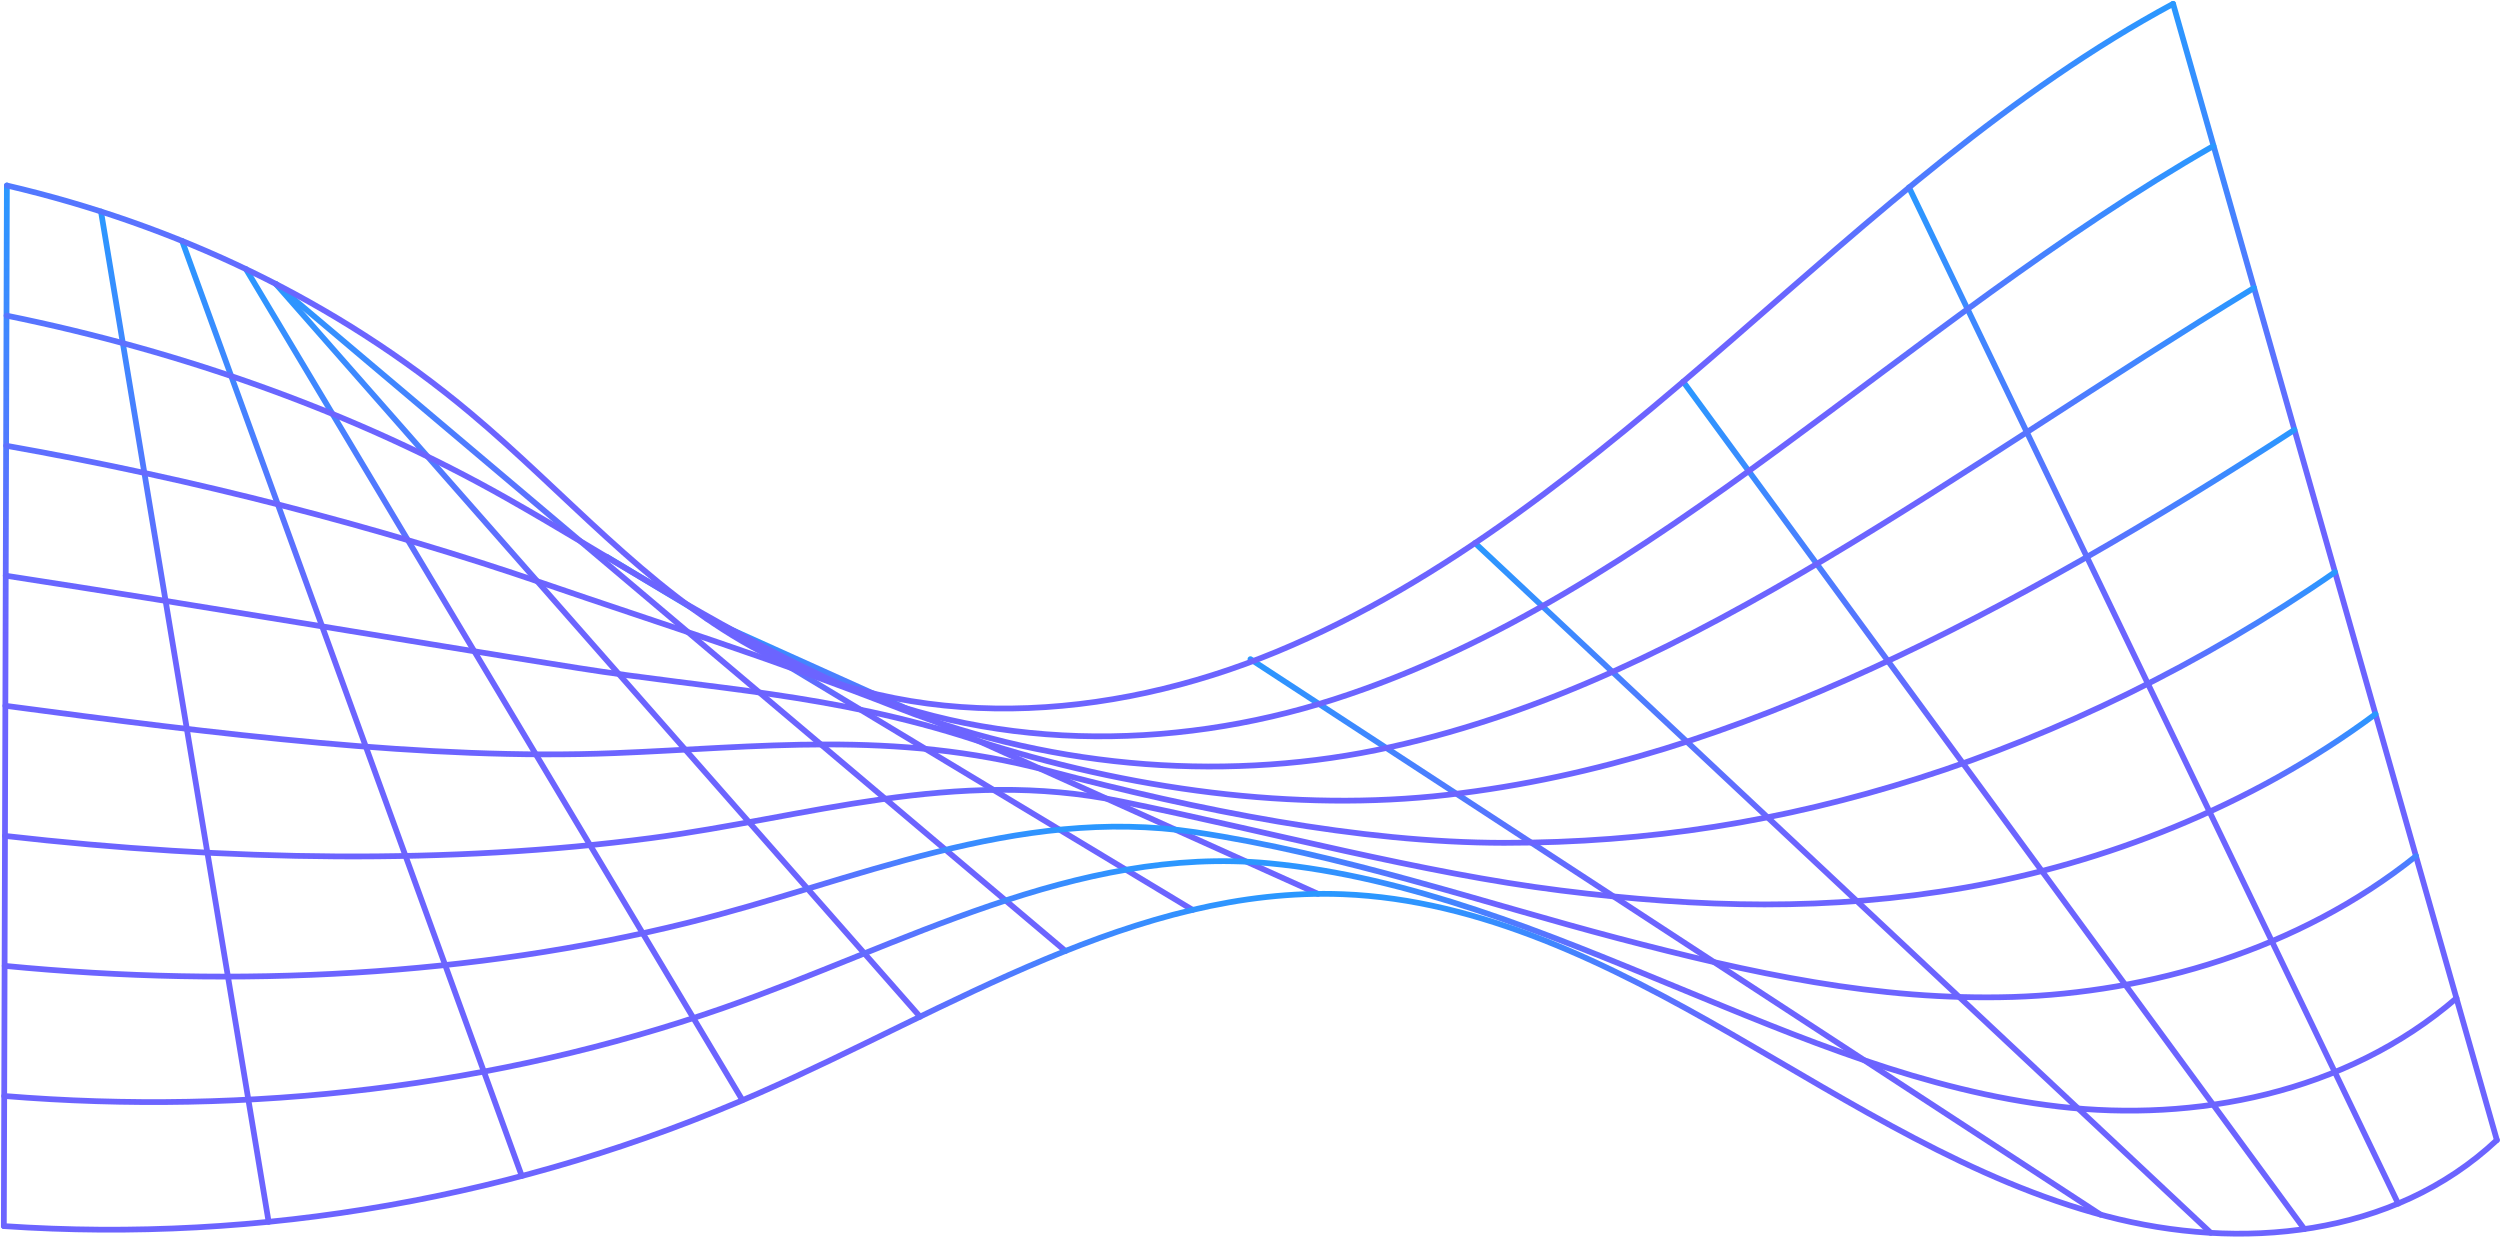 <?xml version="1.0" encoding="UTF-8"?> <svg xmlns="http://www.w3.org/2000/svg" width="1303" height="645" viewBox="0 0 1303 645" fill="none"><path d="M1132.62 2L1301.37 594.214" stroke="url(#paint0_linear_86_619)" stroke-width="3" stroke-linecap="round" stroke-linejoin="round"></path><path d="M994.954 97.649L1249.93 627.33" stroke="url(#paint1_linear_86_619)" stroke-width="3" stroke-linecap="round" stroke-linejoin="round"></path><path d="M877.286 198.935L1201.05 640.63" stroke="url(#paint2_linear_86_619)" stroke-width="3" stroke-linecap="round" stroke-linejoin="round"></path><path d="M768.779 283.047L1152.26 642.568" stroke="url(#paint3_linear_86_619)" stroke-width="3" stroke-linecap="round" stroke-linejoin="round"></path><path d="M651.728 343.554L1094.92 633.144" stroke="url(#paint4_linear_86_619)" stroke-width="3" stroke-linecap="round" stroke-linejoin="round"></path><path d="M368.392 322.416L686.958 465.889" stroke="url(#paint5_linear_86_619)" stroke-width="3" stroke-linecap="round" stroke-linejoin="round"></path><path d="M3.585 96.68L2 639.044" stroke="url(#paint6_linear_86_619)" stroke-width="3" stroke-linecap="round" stroke-linejoin="round"></path><path d="M52.643 110.244L140.013 636.843" stroke="url(#paint7_linear_86_619)" stroke-width="3" stroke-linecap="round" stroke-linejoin="round"></path><path d="M94.919 125.569L271.949 612.886" stroke="url(#paint8_linear_86_619)" stroke-width="3" stroke-linecap="round" stroke-linejoin="round"></path><path d="M128.212 140.277L386.975 573.428" stroke="url(#paint9_linear_86_619)" stroke-width="3" stroke-linecap="round" stroke-linejoin="round"></path><path d="M143.801 148.027L479.542 529.919" stroke="url(#paint10_linear_86_619)" stroke-width="3" stroke-linecap="round" stroke-linejoin="round"></path><path d="M143.801 148.027L555.286 495.658" stroke="url(#paint11_linear_86_619)" stroke-width="3" stroke-linecap="round" stroke-linejoin="round"></path><path d="M316.25 290.18L621.605 474.256" stroke="url(#paint12_linear_86_619)" stroke-width="3" stroke-linecap="round" stroke-linejoin="round"></path><path d="M3.585 96.68C90.779 117.026 174.802 156.219 245.262 215.317C294.055 256.184 336.771 306.65 391.818 337.036C475.577 383.187 577.92 375.965 665.642 339.59C753.365 303.216 829.461 240.682 902.651 177.093C975.841 113.503 1048.5 47.27 1132.61 2" stroke="url(#paint13_linear_86_619)" stroke-width="3" stroke-linecap="round" stroke-linejoin="round"></path><path d="M3.408 164.498C96.503 183.434 186.34 215.67 264.021 259.619C318.804 290.621 369.359 324.706 430.307 353.154C513.449 391.995 610.507 391.731 695.235 364.516C779.963 337.301 854.298 287.539 927.048 234.165C999.798 180.792 1073.34 122.046 1153.66 76.071" stroke="url(#paint14_linear_86_619)" stroke-width="3" stroke-linecap="round" stroke-linejoin="round"></path><path d="M3.232 232.316C102.14 249.843 198.406 274.944 282.869 303.921C343.905 324.882 401.77 342.938 468.883 369.272C550.881 401.507 643.183 407.585 724.828 389.353C806.474 371.21 879.135 334.306 951.445 291.238C1023.75 248.081 1098.18 196.734 1174.8 150.054" stroke="url(#paint15_linear_86_619)" stroke-width="3" stroke-linecap="round" stroke-linejoin="round"></path><path d="M2.97 300.044C107.691 316.162 210.65 333.777 301.631 348.221C369.184 358.966 433.743 361.433 507.374 385.389C587.874 411.635 675.772 423.349 754.335 414.277C832.898 405.206 903.886 381.249 975.755 348.309C1047.62 315.458 1123.02 271.332 1195.85 224.036" stroke="url(#paint16_linear_86_619)" stroke-width="3" stroke-linecap="round" stroke-linejoin="round"></path><path d="M2.793 367.862C113.327 382.571 223.156 396.399 320.391 392.523C394.462 389.617 465.626 380.369 545.862 401.595C624.601 422.381 708.36 439.203 783.928 439.291C859.496 439.291 928.723 428.194 1000.15 405.558C1071.58 382.923 1147.85 346.196 1216.99 298.195" stroke="url(#paint17_linear_86_619)" stroke-width="3" stroke-linecap="round" stroke-linejoin="round"></path><path d="M2.617 435.68C118.964 448.979 235.399 450.477 339.239 436.825C419.915 426.256 497.421 399.834 584.439 417.713C661.416 433.478 741.036 455.057 813.521 464.128C886.006 473.2 953.648 474.961 1024.64 462.543C1095.62 450.124 1172.78 420.795 1238.13 372.178" stroke="url(#paint18_linear_86_619)" stroke-width="3" stroke-linecap="round" stroke-linejoin="round"></path><path d="M2.441 503.409C124.601 515.3 247.641 508.43 358.087 481.039C445.104 459.46 529.216 419.827 623.015 433.742C698.143 444.928 773.711 470.734 843.114 488.965C912.517 507.197 978.485 521.729 1049.03 519.615C1119.58 517.413 1197.7 495.483 1259.27 446.161" stroke="url(#paint19_linear_86_619)" stroke-width="3" stroke-linecap="round" stroke-linejoin="round"></path><path d="M2.176 571.227C130.149 581.708 259.531 566.295 376.758 525.428C470.029 492.84 560.746 440.524 661.415 449.948C734.694 456.818 806.298 486.675 872.619 513.978C938.939 541.281 1003.23 568.673 1073.34 576.775C1143.45 584.878 1222.45 570.258 1280.32 520.231" stroke="url(#paint20_linear_86_619)" stroke-width="3" stroke-linecap="round" stroke-linejoin="round"></path><path d="M2 639.045C135.785 648.116 271.421 624.248 395.606 569.73C495.042 526.045 592.629 461.838 699.992 466.066C771.685 468.884 838.974 502.441 902.212 538.816C965.449 575.19 1028.07 615.529 1097.74 633.848C1167.4 652.168 1247.29 644.946 1301.37 594.215" stroke="url(#paint21_linear_86_619)" stroke-width="3" stroke-linecap="round" stroke-linejoin="round"></path><defs><linearGradient id="paint0_linear_86_619" x1="1216.99" y1="2" x2="1216.99" y2="594.214" gradientUnits="userSpaceOnUse"><stop stop-color="#2A98FF"></stop><stop offset="0.433" stop-color="#6C64FF"></stop></linearGradient><linearGradient id="paint1_linear_86_619" x1="1122.44" y1="97.649" x2="1122.44" y2="627.33" gradientUnits="userSpaceOnUse"><stop stop-color="#2A98FF"></stop><stop offset="0.433" stop-color="#6C64FF"></stop></linearGradient><linearGradient id="paint2_linear_86_619" x1="1039.17" y1="198.935" x2="1039.17" y2="640.63" gradientUnits="userSpaceOnUse"><stop stop-color="#2A98FF"></stop><stop offset="0.433" stop-color="#6C64FF"></stop></linearGradient><linearGradient id="paint3_linear_86_619" x1="960.517" y1="283.047" x2="960.517" y2="642.568" gradientUnits="userSpaceOnUse"><stop stop-color="#2A98FF"></stop><stop offset="0.433" stop-color="#6C64FF"></stop></linearGradient><linearGradient id="paint4_linear_86_619" x1="873.324" y1="343.554" x2="873.324" y2="633.144" gradientUnits="userSpaceOnUse"><stop stop-color="#2A98FF"></stop><stop offset="0.433" stop-color="#6C64FF"></stop></linearGradient><linearGradient id="paint5_linear_86_619" x1="527.675" y1="322.416" x2="527.675" y2="465.889" gradientUnits="userSpaceOnUse"><stop stop-color="#2A98FF"></stop><stop offset="0.433" stop-color="#6C64FF"></stop></linearGradient><linearGradient id="paint6_linear_86_619" x1="2.793" y1="96.68" x2="2.793" y2="639.044" gradientUnits="userSpaceOnUse"><stop stop-color="#2A98FF"></stop><stop offset="0.433" stop-color="#6C64FF"></stop></linearGradient><linearGradient id="paint7_linear_86_619" x1="96.328" y1="110.244" x2="96.328" y2="636.843" gradientUnits="userSpaceOnUse"><stop stop-color="#2A98FF"></stop><stop offset="0.433" stop-color="#6C64FF"></stop></linearGradient><linearGradient id="paint8_linear_86_619" x1="183.434" y1="125.569" x2="183.434" y2="612.886" gradientUnits="userSpaceOnUse"><stop stop-color="#2A98FF"></stop><stop offset="0.433" stop-color="#6C64FF"></stop></linearGradient><linearGradient id="paint9_linear_86_619" x1="257.593" y1="140.277" x2="257.593" y2="573.428" gradientUnits="userSpaceOnUse"><stop stop-color="#2A98FF"></stop><stop offset="0.433" stop-color="#6C64FF"></stop></linearGradient><linearGradient id="paint10_linear_86_619" x1="311.672" y1="148.027" x2="311.672" y2="529.919" gradientUnits="userSpaceOnUse"><stop stop-color="#2A98FF"></stop><stop offset="0.433" stop-color="#6C64FF"></stop></linearGradient><linearGradient id="paint11_linear_86_619" x1="349.544" y1="148.027" x2="349.544" y2="495.658" gradientUnits="userSpaceOnUse"><stop stop-color="#2A98FF"></stop><stop offset="0.433" stop-color="#6C64FF"></stop></linearGradient><linearGradient id="paint12_linear_86_619" x1="468.928" y1="290.18" x2="468.928" y2="474.256" gradientUnits="userSpaceOnUse"><stop stop-color="#2A98FF"></stop><stop offset="0.433" stop-color="#6C64FF"></stop></linearGradient><linearGradient id="paint13_linear_86_619" x1="568.1" y1="2" x2="568.1" y2="369.285" gradientUnits="userSpaceOnUse"><stop stop-color="#2A98FF"></stop><stop offset="0.433" stop-color="#6C64FF"></stop></linearGradient><linearGradient id="paint14_linear_86_619" x1="578.536" y1="76.071" x2="578.536" y2="383.782" gradientUnits="userSpaceOnUse"><stop stop-color="#2A98FF"></stop><stop offset="0.433" stop-color="#6C64FF"></stop></linearGradient><linearGradient id="paint15_linear_86_619" x1="589.017" y1="150.054" x2="589.017" y2="399.513" gradientUnits="userSpaceOnUse"><stop stop-color="#2A98FF"></stop><stop offset="0.433" stop-color="#6C64FF"></stop></linearGradient><linearGradient id="paint16_linear_86_619" x1="599.412" y1="224.036" x2="599.412" y2="417.315" gradientUnits="userSpaceOnUse"><stop stop-color="#2A98FF"></stop><stop offset="0.433" stop-color="#6C64FF"></stop></linearGradient><linearGradient id="paint17_linear_86_619" x1="609.892" y1="298.195" x2="609.892" y2="439.291" gradientUnits="userSpaceOnUse"><stop stop-color="#2A98FF"></stop><stop offset="0.433" stop-color="#6C64FF"></stop></linearGradient><linearGradient id="paint18_linear_86_619" x1="620.373" y1="372.178" x2="620.373" y2="471.395" gradientUnits="userSpaceOnUse"><stop stop-color="#2A98FF"></stop><stop offset="0.433" stop-color="#6C64FF"></stop></linearGradient><linearGradient id="paint19_linear_86_619" x1="630.854" y1="430.848" x2="630.854" y2="519.82" gradientUnits="userSpaceOnUse"><stop stop-color="#2A98FF"></stop><stop offset="0.433" stop-color="#6C64FF"></stop></linearGradient><linearGradient id="paint20_linear_86_619" x1="641.246" y1="448.83" x2="641.246" y2="578.875" gradientUnits="userSpaceOnUse"><stop stop-color="#2A98FF"></stop><stop offset="0.433" stop-color="#6C64FF"></stop></linearGradient><linearGradient id="paint21_linear_86_619" x1="651.683" y1="465.867" x2="651.683" y2="643" gradientUnits="userSpaceOnUse"><stop stop-color="#2A98FF"></stop><stop offset="0.433" stop-color="#6C64FF"></stop></linearGradient></defs></svg> 
